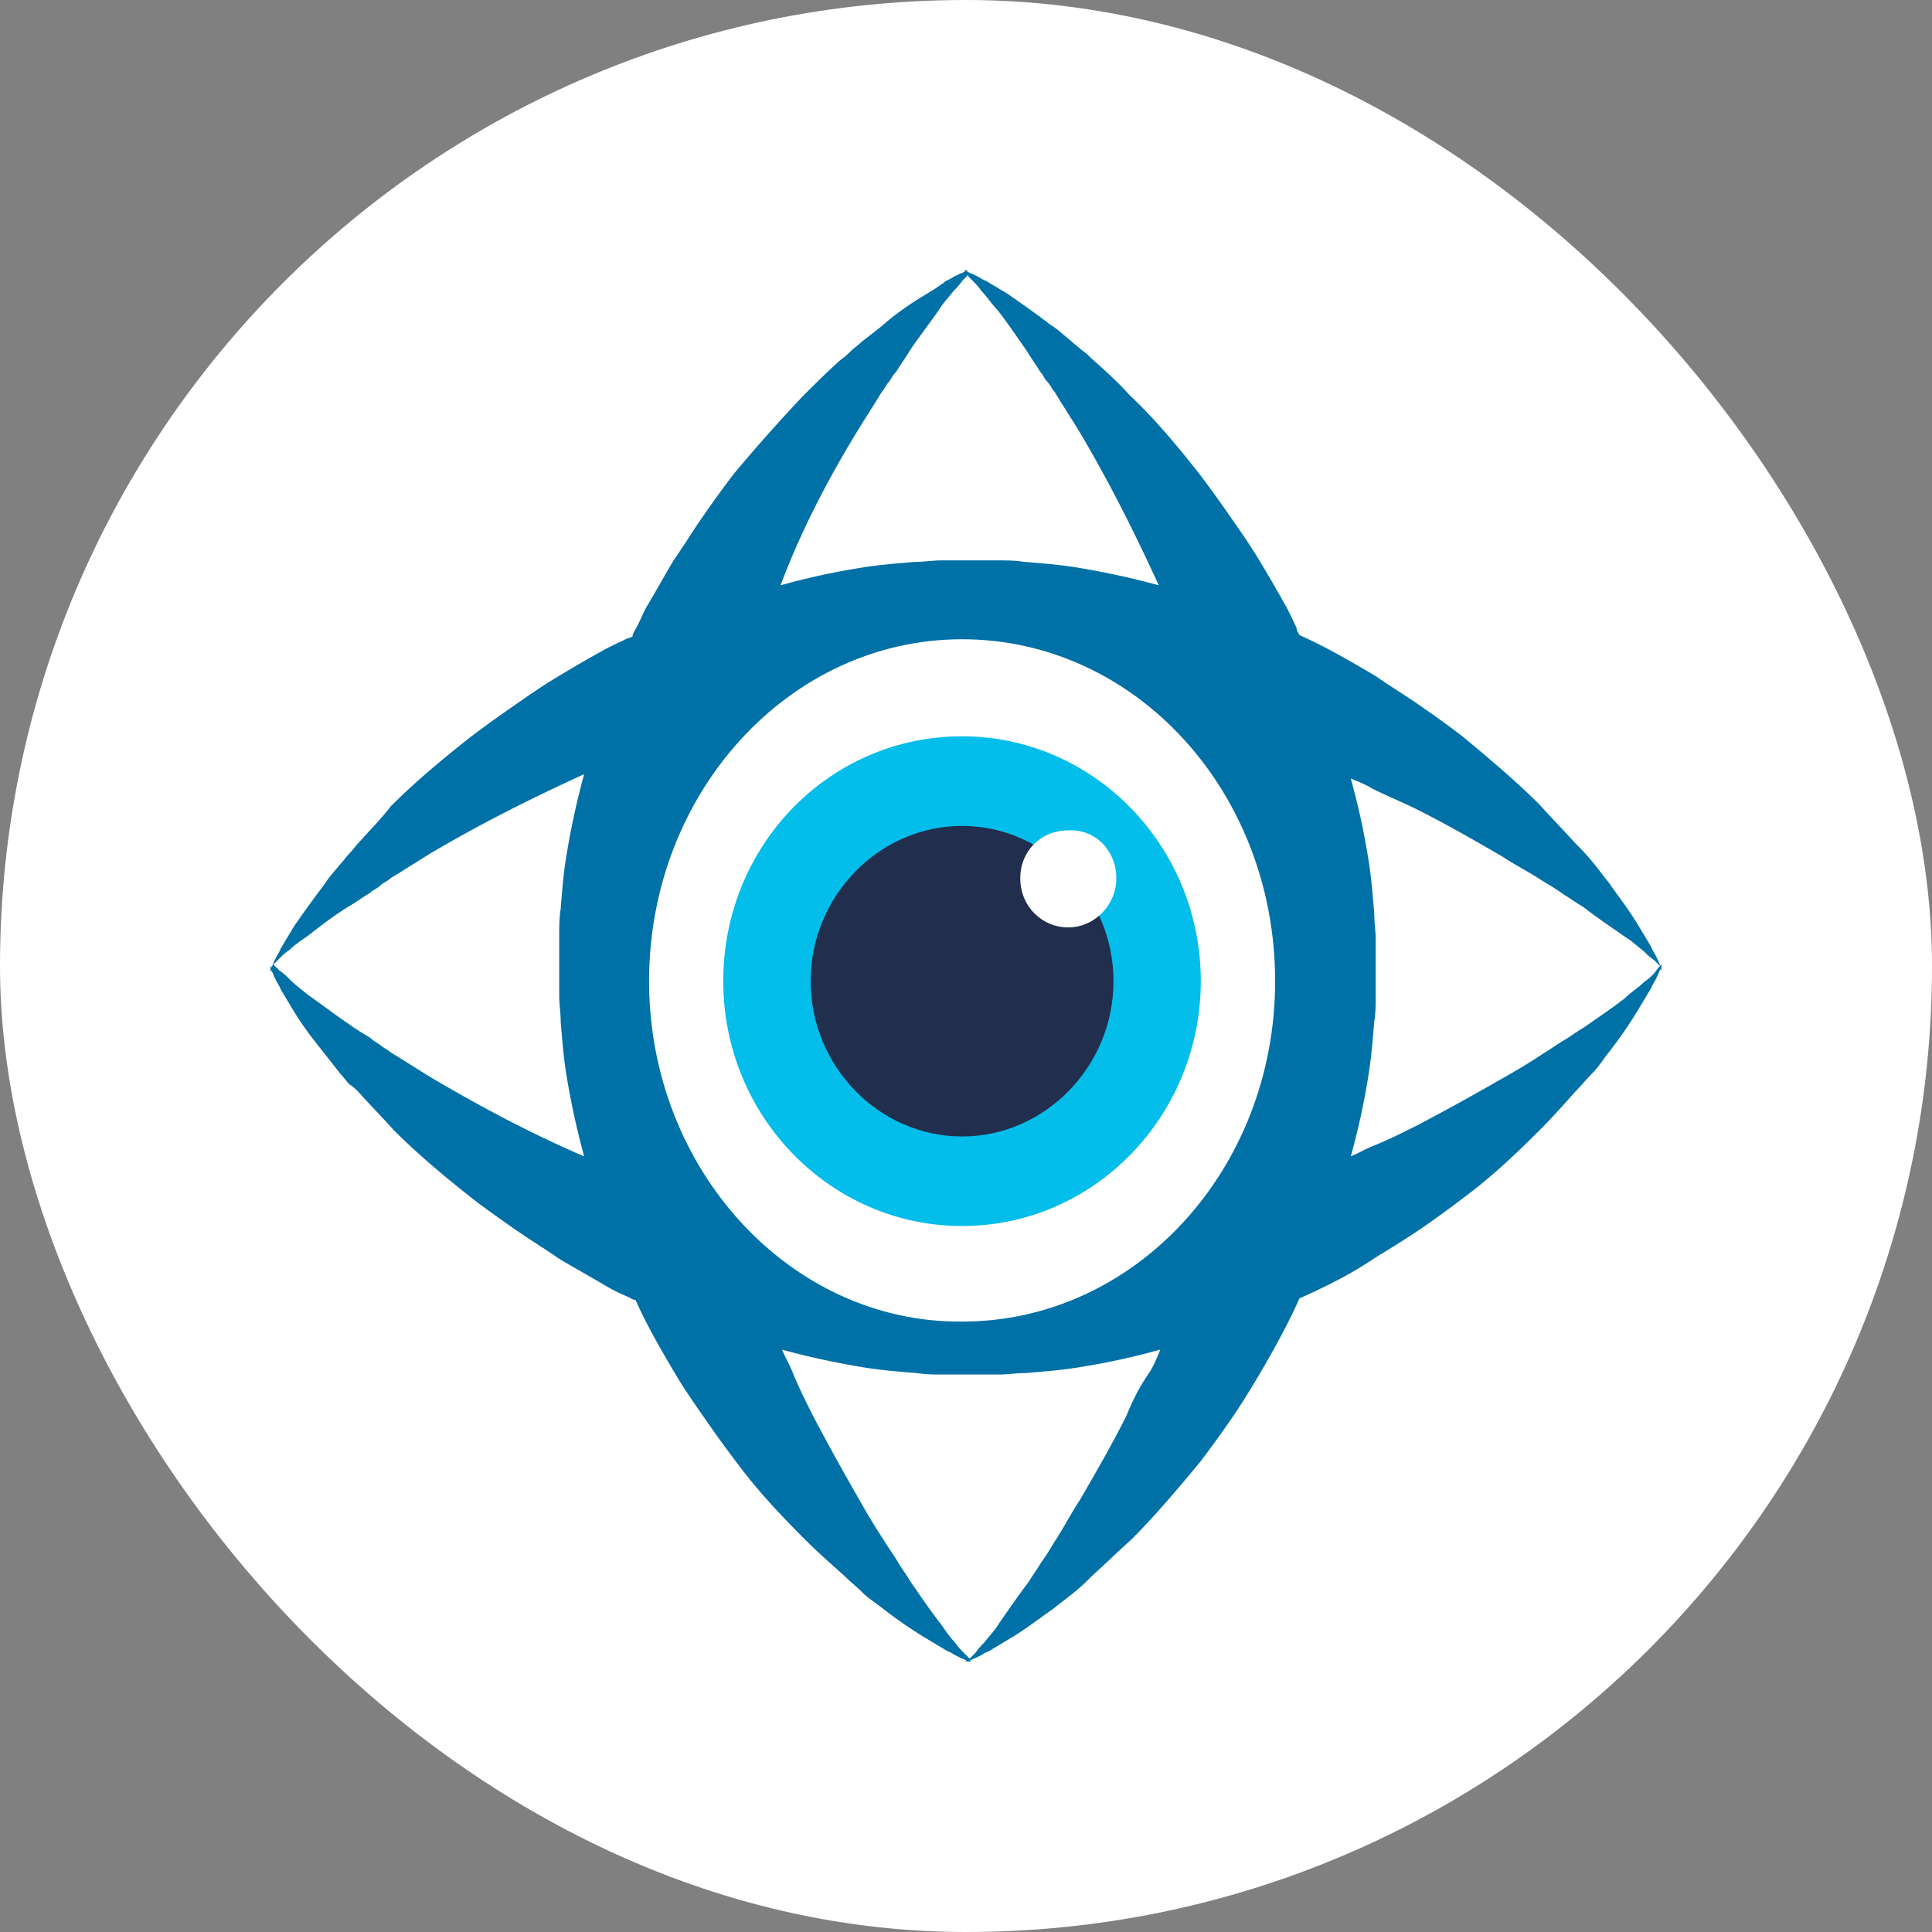 <svg width="100" height="100" viewBox="0 0 100 100" fill="none" xmlns="http://www.w3.org/2000/svg">
<rect x="0" y="0" width="100" height="100" fill="#808080" stroke="none"/>
<rect width="100" height="100" rx="50" fill="#fff"/>
<path fill-rule="evenodd" clip-rule="evenodd" d="M85.62 50.379a3.282 3.282 0 0 1-.53.455c-.304.303-.683.53-.987.833-.683.53-1.365.986-2.124 1.516-.38.227-.683.455-1.062.682-.38.228-.683.455-1.062.682-.683.455-1.442.91-2.125 1.289a126.773 126.773 0 0 1-4.4 2.425c-.759.379-1.518.758-2.276 1.061-.38.152-.759.38-1.138.53.379-1.364.683-2.728.91-4.168.152-.91.228-1.895.304-2.804.076-.455.076-.91.076-1.364v-2.88c0-.455-.076-.91-.076-1.364-.076-.91-.152-1.895-.304-2.805a36.95 36.95 0 0 0-.91-4.168c.379.151.758.303 1.138.53.758.38 1.517.683 2.276 1.062 1.517.757 2.959 1.591 4.4 2.425.683.454 1.442.834 2.125 1.288.379.228.758.455 1.062.682.38.228.683.455 1.062.682.683.53 1.366.986 2.124 1.516.38.228.683.53.987.758.151.152.303.303.53.455l.228.227.076.076-.076.076-.227.303ZM58.309 73.267c-.759 1.516-1.594 2.956-2.428 4.396-.455.682-.835 1.44-1.29 2.122-.228.38-.455.758-.683 1.061-.227.38-.455.682-.683 1.061-.53.683-.986 1.365-1.517 2.123-.228.378-.531.682-.759.985a3.298 3.298 0 0 0-.455.53l-.227.228-.076.075-.076-.075-.228-.228a3.282 3.282 0 0 1-.455-.53c-.303-.303-.531-.682-.759-.986-.53-.682-.986-1.364-1.517-2.122-.228-.379-.455-.682-.683-1.06-.227-.38-.455-.683-.683-1.062a31.7 31.7 0 0 1-1.29-2.122 126.337 126.337 0 0 1-2.427-4.396c-.38-.757-.759-1.515-1.063-2.273-.151-.38-.379-.758-.53-1.137 1.365.379 2.807.682 4.172.91.91.15 1.821.227 2.807.303.456.075.91.075 1.366.075h2.883c.455 0 .91-.075 1.366-.075.91-.076 1.896-.152 2.807-.304a37.041 37.041 0 0 0 4.173-.91c-.152.38-.304.759-.531 1.138-.532.758-.91 1.516-1.214 2.273ZM22.422 55.836c-.76-.455-1.442-.91-2.2-1.364-.152-.152-.38-.228-.532-.38-.227-.15-.38-.227-.53-.378-.38-.228-.76-.455-1.063-.682-.683-.455-1.366-.986-2.124-1.516-.38-.303-.683-.53-.987-.834a3.293 3.293 0 0 0-.53-.455L14.227 50l-.076-.076.076-.076.227-.227c.152-.152.304-.303.531-.455.304-.303.683-.53.987-.758.682-.53 1.365-1.06 2.124-1.515.38-.228.683-.455 1.062-.682.152-.152.38-.228.531-.38.152-.151.38-.227.531-.378.759-.455 1.442-.91 2.2-1.365 2.58-1.515 5.16-2.804 7.815-4.016a40.97 40.97 0 0 0-.91 4.168c-.152.91-.228 1.819-.304 2.804-.076.455-.076.91-.076 1.364v3.108c0 .455.076.91.076 1.364.076.91.152 1.895.304 2.804a40.97 40.97 0 0 0 .91 4.169c-2.655-1.137-5.235-2.501-7.814-4.017Zm21.85-33.348c.455-.758.91-1.44 1.366-2.197.151-.152.227-.38.379-.531.152-.227.227-.379.38-.53.227-.38.454-.683.682-1.062.455-.682.986-1.364 1.517-2.122.228-.379.532-.682.76-.985.15-.152.303-.303.454-.53l.228-.228.076-.076v.076l.227.227c.152.152.304.304.456.531.303.303.53.682.834.985.531.682.986 1.364 1.518 2.122.227.38.455.683.682 1.062.152.151.228.378.38.53.151.152.227.379.38.53.454.758.91 1.44 1.365 2.198 1.517 2.577 2.807 5.154 4.02 7.807a41.072 41.072 0 0 0-4.172-.91c-.91-.151-1.82-.227-2.807-.303-.455-.076-.91-.076-1.366-.076h-2.883c-.455 0-.91.076-1.365.076-.91.076-1.897.152-2.808.303a36.93 36.93 0 0 0-4.172.91c.986-2.653 2.352-5.306 3.869-7.807ZM86 50.076v-.152l-.076.076v-.076c-.076-.076-.076-.227-.152-.303-.076-.227-.227-.379-.303-.606l-.683-1.137c-.455-.758-.986-1.44-1.517-2.198-.304-.379-.531-.682-.835-1.061a11.641 11.641 0 0 0-.91-.985c-.607-.682-1.214-1.289-1.821-1.97-1.29-1.29-2.656-2.426-4.021-3.563a55.219 55.219 0 0 0-2.2-1.591c-.76-.531-1.518-.986-2.276-1.516-1.29-.758-2.58-1.516-3.946-2.122-.076-.152-.151-.228-.151-.38-.228-.454-.38-.833-.607-1.212a64.469 64.469 0 0 0-1.366-2.35c-.455-.757-.986-1.515-1.517-2.273a55.18 55.18 0 0 0-1.594-2.198c-1.138-1.44-2.276-2.804-3.566-4.017-.607-.682-1.29-1.288-1.972-1.895a3.298 3.298 0 0 0-.531-.454c-.152-.152-.38-.303-.531-.455-.38-.303-.683-.606-1.063-.834-.682-.53-1.441-1.06-2.2-1.591l-1.138-.682c-.227-.076-.38-.228-.607-.304-.076-.075-.227-.075-.303-.151h-.076l.076-.076h-.228l.076.076h-.076c-.076.076-.227.076-.303.151-.228.076-.38.228-.607.303-.38.304-.759.531-1.138.758-.759.455-1.518.986-2.2 1.592-.38.303-.683.53-1.063.834-.151.151-.379.303-.53.454-.153.152-.304.304-.532.455-.683.607-1.29 1.213-1.972 1.895a89.827 89.827 0 0 0-3.566 4.017 55.107 55.107 0 0 0-1.593 2.198c-.532.758-.987 1.515-1.518 2.273-.455.758-.91 1.592-1.366 2.35-.227.379-.379.834-.606 1.212-.076.152-.152.228-.152.38-.152.075-.228.075-.38.15-.455.228-.834.38-1.213.607-.835.455-1.594.91-2.352 1.364-.76.455-1.518.986-2.277 1.516a55.32 55.32 0 0 0-2.2 1.592c-1.441 1.137-2.807 2.273-4.097 3.562-.455.606-1.062 1.213-1.669 1.895-.152.151-.303.379-.455.53-.152.152-.303.38-.455.53-.304.38-.607.683-.835 1.062a55.208 55.208 0 0 0-1.593 2.198l-.683 1.136c-.076.228-.228.38-.303.607-.076.076-.076.227-.152.303v.076L14 50v.303l.076-.076v.076c.076.076.076.228.152.303.075.228.227.38.303.607l.683 1.136c.455.758.986 1.44 1.593 2.198.304.38.531.683.835 1.061.152.152.303.38.455.53.152.077.303.228.455.38.607.682 1.214 1.288 1.821 1.97 1.29 1.289 2.655 2.426 4.097 3.563.683.53 1.442 1.06 2.2 1.591.759.53 1.518.985 2.276 1.516.759.455 1.593.91 2.352 1.364.38.227.835.455 1.214.606.152.076.228.152.38.152.606 1.364 1.365 2.653 2.124 3.941.455.758.986 1.516 1.517 2.274a55.308 55.308 0 0 0 1.593 2.198c1.063 1.44 2.277 2.728 3.566 4.017.607.606 1.29 1.212 1.973 1.818.303.304.683.607.986.91.304.303.683.53 1.062.834a22.82 22.82 0 0 0 2.2 1.515l1.139.682c.227.076.379.228.607.304.075.075.227.075.303.151h.076l-.076.076h.304l-.076-.076h.076c.075-.076.227-.076.303-.151.228-.076.38-.228.607-.303l1.138-.683c.759-.454 1.441-.985 2.2-1.515.38-.304.683-.53 1.062-.834.38-.303.683-.606.987-.91.682-.606 1.29-1.212 1.972-1.819 1.29-1.288 2.428-2.652 3.566-4.016a55.308 55.308 0 0 0 1.593-2.198c.531-.758.987-1.516 1.442-2.274.759-1.288 1.517-2.653 2.124-4.017 1.366-.606 2.732-1.288 3.945-2.122a59.656 59.656 0 0 0 2.277-1.44 55.219 55.219 0 0 0 2.2-1.592c1.441-1.06 2.731-2.273 4.02-3.562.608-.606 1.215-1.288 1.822-1.97.303-.303.607-.682.91-.985.304-.303.531-.683.835-1.061a22.552 22.552 0 0 0 1.517-2.198l.683-1.137c.076-.227.228-.38.303-.606.076-.076.076-.228.152-.304v-.075l.076.075v-.151Z" fill="#0071A6"/>
<path fill-rule="evenodd" clip-rule="evenodd" d="M33.596 50.785c0-9.737 7.234-17.697 16.202-17.697C58.766 33.088 66 40.97 66 50.785c0 9.738-7.234 17.62-16.202 17.62-8.892.078-16.202-7.882-16.202-17.62Z" fill="#fff"/>
<path fill-rule="evenodd" clip-rule="evenodd" d="M37.435 50.785c0-7.032 5.502-12.674 12.36-12.674 6.782 0 12.358 5.642 12.358 12.674 0 6.956-5.5 12.674-12.359 12.674-6.782 0-12.358-5.641-12.358-12.674Z" fill="#03BDEA"/>
<path fill-rule="evenodd" clip-rule="evenodd" d="M49.796 42.75c4.296 0 7.838 3.632 7.838 8.037 0 4.405-3.542 8.037-7.838 8.037-4.295 0-7.837-3.632-7.837-8.037 0-4.405 3.542-8.037 7.837-8.037Z" fill="#212E4D"/>
<path fill-rule="evenodd" clip-rule="evenodd" d="M57.782 45.453c0 1.391-1.13 2.55-2.487 2.55-1.356 0-2.486-1.081-2.486-2.55 0-1.39 1.055-2.473 2.486-2.473 1.432-.077 2.487 1.082 2.487 2.473Z" fill="#fff"/>
</svg>
